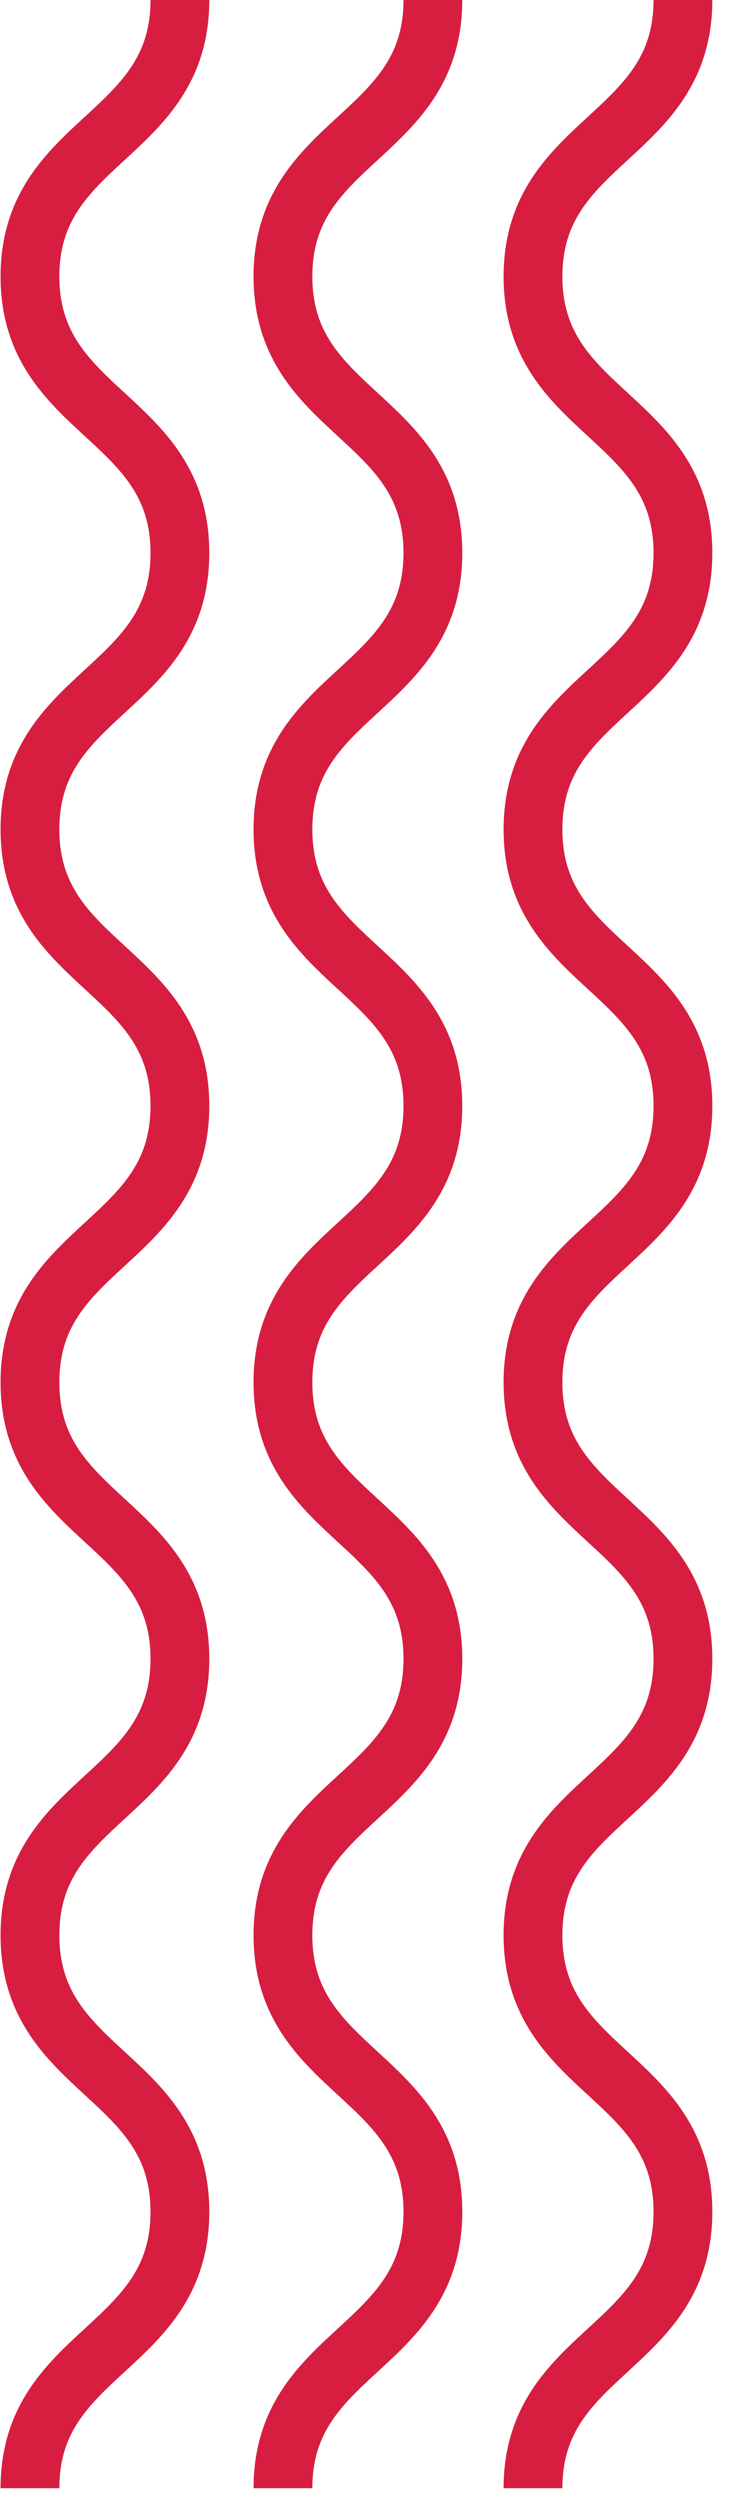<svg width="25" height="85" viewBox="0 0 25 85" fill="none" xmlns="http://www.w3.org/2000/svg">
<path d="M23.229 0C23.229 4.7 18.129 4.7 18.129 9.4C18.129 14.1 23.229 14.1 23.229 18.8C23.229 23.5 18.129 23.5 18.129 28.2C18.129 32.9 23.229 32.9 23.229 37.6C23.229 42.3 18.129 42.3 18.129 47C18.129 51.7 23.229 51.7 23.229 56.4C23.229 61.1 18.129 61.1 18.129 65.8C18.129 70.5 23.229 70.5 23.229 75.2C23.229 79.9 18.129 79.9 18.129 84.6" stroke="#D71E40" stroke-width="2" stroke-miterlimit="10"/>
<path d="M14.724 0C14.724 4.7 9.624 4.7 9.624 9.4C9.624 14.1 14.724 14.1 14.724 18.8C14.724 23.5 9.624 23.5 9.624 28.2C9.624 32.9 14.724 32.9 14.724 37.6C14.724 42.3 9.624 42.3 9.624 47C9.624 51.7 14.724 51.7 14.724 56.4C14.724 61.1 9.624 61.1 9.624 65.8C9.624 70.5 14.724 70.5 14.724 75.2C14.724 79.9 9.624 79.9 9.624 84.6" stroke="#D71E40" stroke-width="2" stroke-miterlimit="10"/>
<path d="M6.119 0C6.119 4.7 1.019 4.7 1.019 9.4C1.019 14.1 6.119 14.1 6.119 18.8C6.119 23.5 1.019 23.5 1.019 28.2C1.019 32.9 6.119 32.9 6.119 37.6C6.119 42.3 1.019 42.3 1.019 47C1.019 51.7 6.119 51.7 6.119 56.4C6.119 61.1 1.019 61.1 1.019 65.8C1.019 70.5 6.119 70.5 6.119 75.2C6.119 79.9 1.019 79.9 1.019 84.6" stroke="#D71E40" stroke-width="2" stroke-miterlimit="10"/>
</svg>
